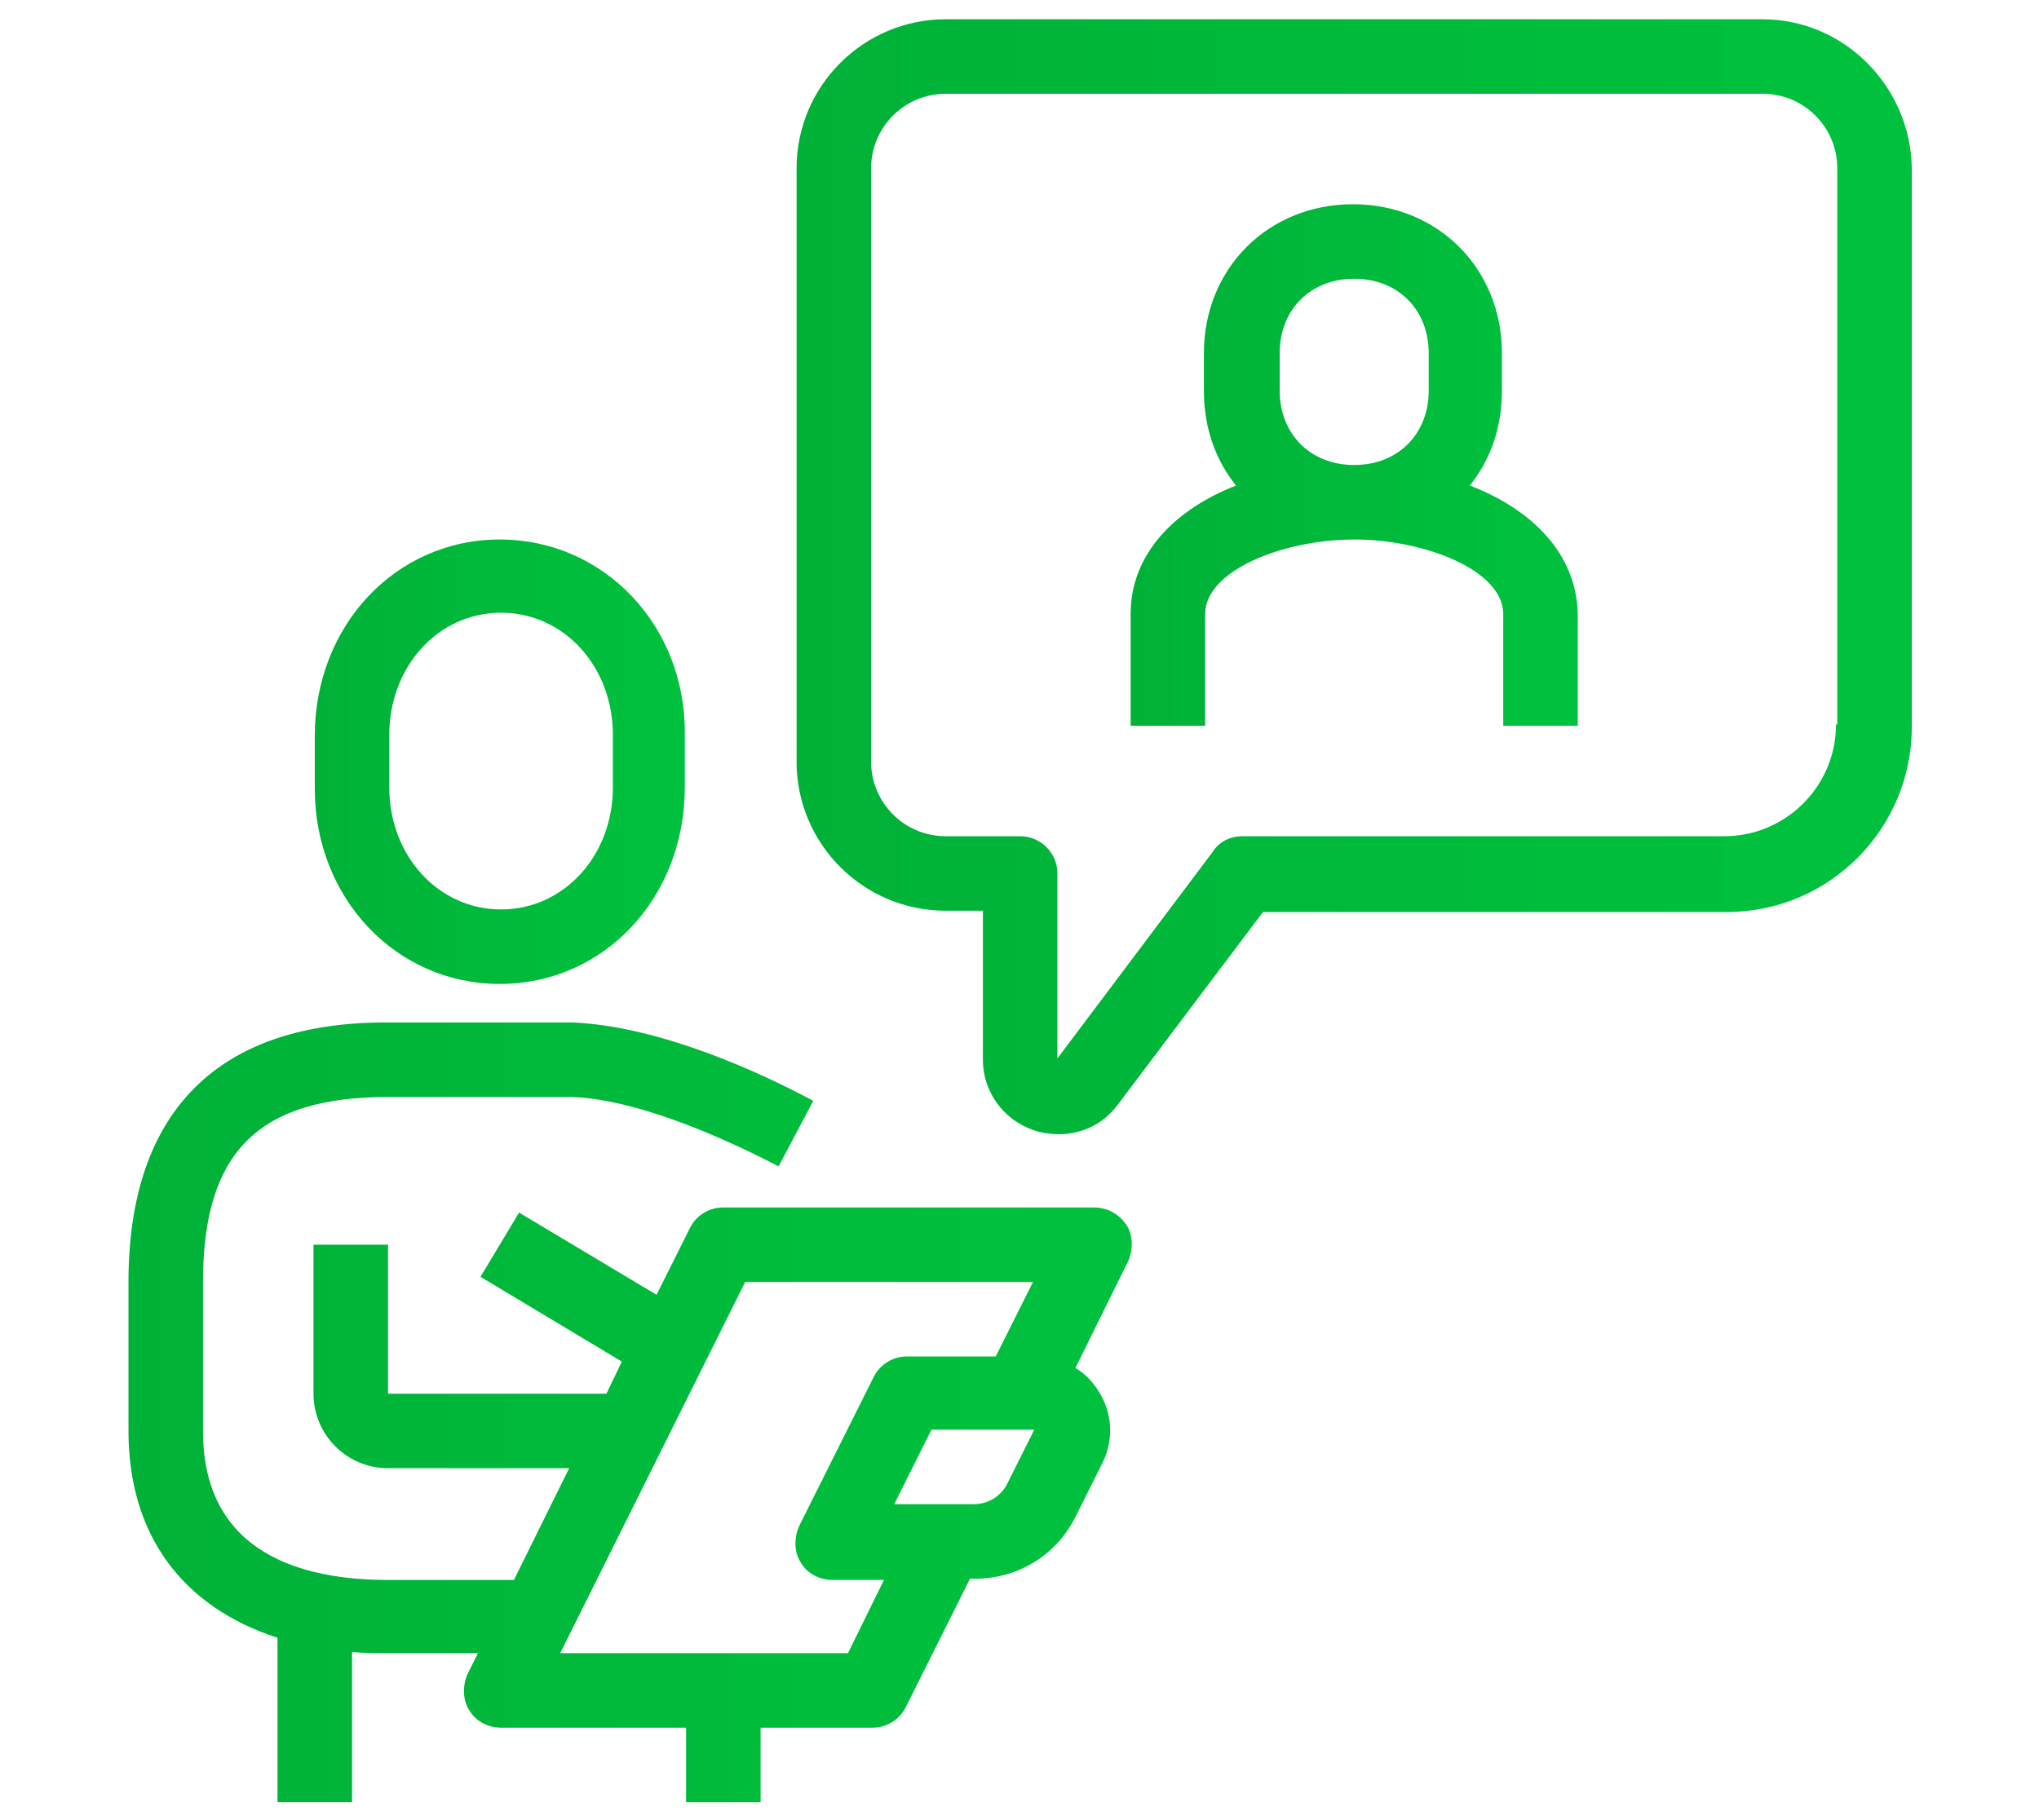 <?xml version="1.0" encoding="UTF-8"?>
<!-- Generator: Adobe Illustrator 25.4.0, SVG Export Plug-In . SVG Version: 6.00 Build 0)  -->
<svg xmlns="http://www.w3.org/2000/svg" xmlns:xlink="http://www.w3.org/1999/xlink" version="1.1" id="Capa_1" x="0px" y="0px" viewBox="0 0 158.7 141.7" style="enable-background:new 0 0 158.7 141.7;" xml:space="preserve">
<style type="text/css">
	.st0{fill:url(#SVGID_1_);}
	.st1{fill:url(#SVGID_00000142858449004327044820000011347889956064055448_);}
	.st2{fill:url(#SVGID_00000062160774273761393860000016815992224241818041_);}
	.st3{fill:url(#SVGID_00000018942284757797101050000012541547919578575232_);}
</style>
<g>
	<linearGradient id="SVGID_1_" gradientUnits="userSpaceOnUse" x1="24.475" y1="59.309" x2="53.367" y2="59.309">
		<stop offset="0" style="stop-color:#00B138"></stop>
		<stop offset="0.919" style="stop-color:#00C13D"></stop>
	</linearGradient>
	<path class="st0" d="M38.9,76.6c8.1,0,14.4-6.7,14.4-15.3v-4.1C53.4,48.7,47,42,38.9,42c-8.1,0-14.4,6.7-14.4,15.3v4.1   C24.5,69.9,30.8,76.6,38.9,76.6z M30.3,57.2c0-5.3,3.8-9.5,8.7-9.5c4.9,0,8.7,4.2,8.7,9.5v4.1c0,5.3-3.8,9.5-8.7,9.5   c-4.9,0-8.7-4.2-8.7-9.5V57.2z"></path>
	
		<linearGradient id="SVGID_00000053531817269365947400000007727707596339820937_" gradientUnits="userSpaceOnUse" x1="10.029" y1="109.871" x2="88.038" y2="109.871">
		<stop offset="0" style="stop-color:#00B138"></stop>
		<stop offset="0.919" style="stop-color:#00C13D"></stop>
	</linearGradient>
	<path style="fill:url(#SVGID_00000053531817269365947400000007727707596339820937_);" d="M85.1,94H56.3c-1.1,0-2.1,0.6-2.6,1.6   l-2.6,5.2l-10.7-6.4l-3,5l11,6.6l-1.2,2.5l-17,0V96.9h-5.8v11.6c0,3.2,2.6,5.8,5.8,5.8h14.1l-4.3,8.7h-9.8c-6.6,0-14.4-2-14.4-11.6   V99.8c0-10.1,4.3-14.4,14.4-14.4l14.3,0c5.7,0.2,13.2,3.9,16.1,5.4l2.7-5.1c-4.1-2.2-11.9-5.8-18.7-6.1H30.3   C17,79.5,10,86.5,10,99.8v11.6c0,8.1,4.2,13.7,11.6,16.1v12.8h5.8v-11.7c0.9,0.1,1.9,0.1,2.9,0.1h6.9l-0.8,1.6   c-0.4,0.9-0.4,2,0.1,2.8c0.5,0.9,1.5,1.4,2.5,1.4h14.4v5.8h5.8v-5.8h8.7c1.1,0,2.1-0.6,2.6-1.6l5-10h0.4c3.3,0,6.3-1.8,7.8-4.8   l2.1-4.2c0.9-1.8,0.8-3.9-0.3-5.6c-0.5-0.8-1.1-1.4-1.8-1.8l4.1-8.3c0.4-0.9,0.4-2-0.1-2.8C87.1,94.5,86.2,94,85.1,94z M66,128.7   H43.6L58,99.8h22.4l-2.9,5.8h-6.9c-1.1,0-2.1,0.6-2.6,1.6l-5.8,11.6c-0.4,0.9-0.4,2,0.1,2.8c0.5,0.9,1.5,1.4,2.5,1.4h4L66,128.7z    M78.4,115.5c-0.5,1-1.5,1.6-2.6,1.6h-6.2l2.9-5.8l8,0L78.4,115.5z"></path>
	
		<linearGradient id="SVGID_00000111191551389047425450000015255056268442691223_" gradientUnits="userSpaceOnUse" x1="62.035" y1="44.869" x2="148.711" y2="44.869">
		<stop offset="0" style="stop-color:#00B138"></stop>
		<stop offset="0.919" style="stop-color:#00C13D"></stop>
	</linearGradient>
	<path style="fill:url(#SVGID_00000111191551389047425450000015255056268442691223_);" d="M137.2,1.5H73.6C67.2,1.5,62,6.7,62,13.1   v46.2c0,6.4,5.2,11.6,11.6,11.6h2.9v11.6c0,2.5,1.6,4.7,4,5.5c0.6,0.2,1.3,0.3,1.9,0.3c1.8,0,3.5-0.8,4.6-2.3l11.3-15h36.1   c8,0,14.4-6.5,14.4-14.4V13.1C148.7,6.7,143.5,1.5,137.2,1.5z M142.9,56.4c0,4.8-3.9,8.7-8.7,8.7H96.7c-0.9,0-1.8,0.4-2.3,1.2   L82.3,82.4V68c0-1.6-1.3-2.9-2.9-2.9h-5.8c-3.2,0-5.8-2.6-5.8-5.8V13.1c0-3.2,2.6-5.8,5.8-5.8h63.6c3.2,0,5.8,2.6,5.8,5.8V56.4z"></path>
	
		<linearGradient id="SVGID_00000005952736534055466010000007927823701884541344_" gradientUnits="userSpaceOnUse" x1="88.037" y1="36.196" x2="122.708" y2="36.196">
		<stop offset="0" style="stop-color:#00B138"></stop>
		<stop offset="0.919" style="stop-color:#00C13D"></stop>
	</linearGradient>
	<path style="fill:url(#SVGID_00000005952736534055466010000007927823701884541344_);" d="M114.4,37.8c1.6-2,2.5-4.5,2.5-7.4v-2.9   c0-6.6-5-11.6-11.6-11.6c-6.6,0-11.6,5-11.6,11.6v2.9c0,2.9,0.9,5.4,2.5,7.4C91.6,39.6,88,43,88,47.8v8.7h5.8v-8.7   c0-3.4,6.1-5.8,11.6-5.8c5.5,0,11.6,2.4,11.6,5.8v8.7h5.8v-8.7C122.7,43,119.1,39.6,114.4,37.8z M99.6,27.5c0-3.4,2.4-5.8,5.8-5.8   c3.4,0,5.8,2.4,5.8,5.8v2.9c0,3.4-2.4,5.8-5.8,5.8c-3.4,0-5.8-2.4-5.8-5.8V27.5z"></path>
</g>
</svg>
